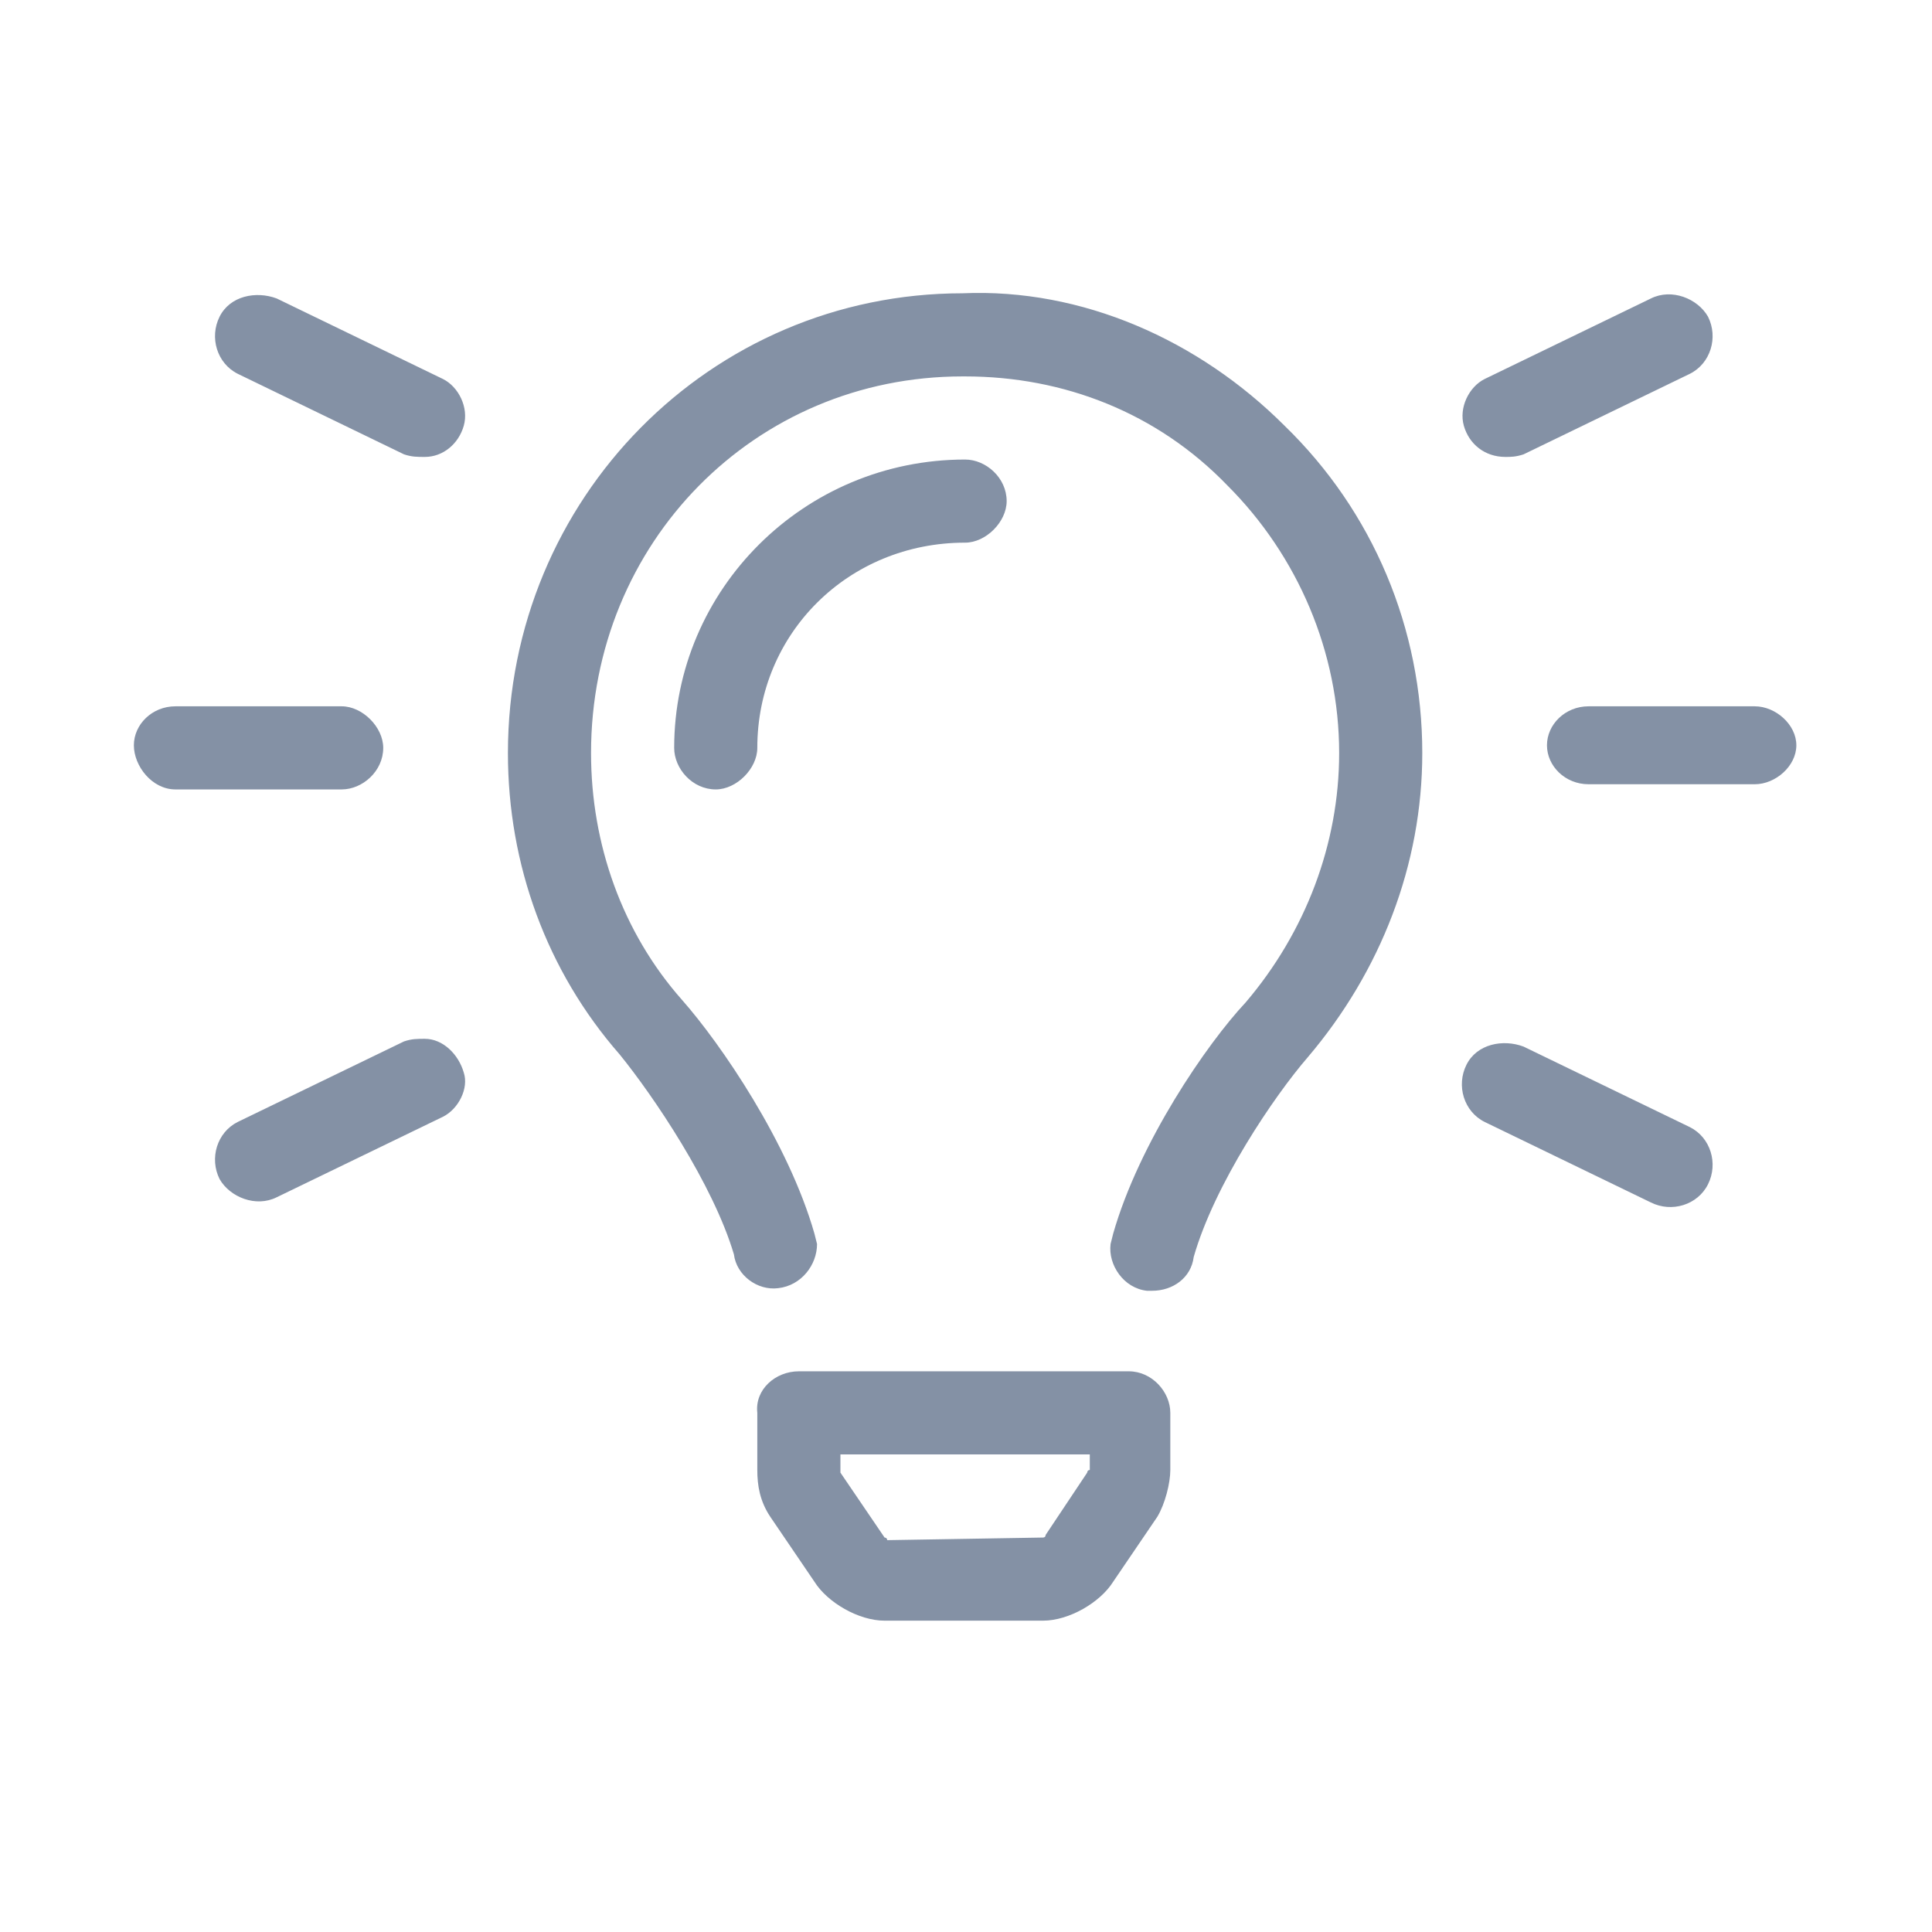 <svg width="89" height="89" viewBox="0 0 89 89" fill="none" xmlns="http://www.w3.org/2000/svg">
<path d="M20.407 17.46C21.125 17.819 21.603 18.776 21.364 19.614C21.125 20.451 20.407 21.049 19.569 21.049C19.21 21.049 18.971 21.049 18.612 20.93L10.953 17.22C9.996 16.742 9.637 15.545 10.116 14.588C10.594 13.63 11.791 13.391 12.748 13.75L20.407 17.46ZM19.569 47.854C20.407 47.854 21.125 48.572 21.364 49.41C21.603 50.128 21.125 51.085 20.407 51.444L12.748 55.153C11.791 55.632 10.594 55.153 10.116 54.316C9.637 53.358 9.996 52.162 10.953 51.683L18.612 47.974C18.971 47.854 19.21 47.854 19.569 47.854ZM69.349 21.049C68.391 21.049 67.673 20.451 67.434 19.614C67.195 18.776 67.673 17.819 68.391 17.46L76.05 13.75C77.007 13.271 78.204 13.75 78.682 14.588C79.161 15.545 78.802 16.742 77.845 17.22L70.186 20.93C69.827 21.049 69.588 21.049 69.349 21.049ZM17.654 34.452C17.654 35.529 16.697 36.366 15.74 36.366H8.081C7.004 36.366 6.167 35.289 6.167 34.332C6.167 33.375 7.004 32.537 8.081 32.537H15.74C16.697 32.537 17.654 33.494 17.654 34.452ZM80.836 32.537C81.794 32.537 82.751 33.375 82.751 34.332C82.751 35.289 81.794 36.127 80.836 36.127H73.178C72.101 36.127 71.263 35.289 71.263 34.332C71.263 33.375 72.101 32.537 73.178 32.537H80.836ZM77.845 51.922C78.802 52.401 79.161 53.598 78.682 54.555C78.204 55.512 77.007 55.871 76.05 55.393L68.391 51.683C67.434 51.205 67.075 50.008 67.554 49.051C68.032 48.093 69.229 47.854 70.186 48.213L77.845 51.922ZM44.339 13.511C49.844 13.271 55.228 15.665 59.177 19.614C63.246 23.562 65.519 28.947 65.519 34.691C65.519 39.837 63.605 44.743 60.254 48.692C58.699 50.486 55.946 54.555 54.989 57.906C54.87 58.863 54.032 59.461 53.075 59.461C53.075 59.461 52.955 59.461 52.835 59.461C51.758 59.342 51.04 58.265 51.16 57.307L51.28 56.829C52.476 52.641 55.587 48.093 57.382 46.179C60.135 42.948 61.69 38.879 61.69 34.691C61.69 30.024 59.776 25.597 56.545 22.366C53.314 19.015 49.006 17.34 44.459 17.34H44.339C34.766 17.34 27.227 24.998 27.227 34.691C27.227 38.879 28.663 42.948 31.416 46.059C33.211 48.093 36.322 52.641 37.518 56.829L37.638 57.307C37.638 58.265 36.92 59.222 35.843 59.342C34.886 59.461 33.928 58.743 33.809 57.786C32.852 54.555 30.099 50.486 28.544 48.572C25.193 44.743 23.398 39.837 23.398 34.691C23.398 22.964 32.732 13.511 44.339 13.511ZM51.998 63.171C53.075 63.171 53.912 64.128 53.912 65.085V67.718C53.912 68.316 53.673 69.274 53.314 69.872L51.28 72.864C50.681 73.821 49.245 74.658 48.049 74.658H40.749C39.553 74.658 38.117 73.821 37.518 72.864L35.484 69.872C35.005 69.154 34.886 68.436 34.886 67.718V65.085C34.766 64.008 35.723 63.171 36.8 63.171H51.998ZM50.083 67.838C50.083 67.838 50.083 67.718 50.203 67.718V67H38.715V67.838L40.749 70.829C40.749 70.829 40.869 70.829 40.869 70.949L48.049 70.829C48.049 70.829 48.168 70.829 48.168 70.71L50.083 67.838ZM46.373 23.084C46.373 24.041 45.416 24.998 44.459 24.998C39.074 24.998 34.886 29.187 34.886 34.452C34.886 35.409 33.928 36.366 32.971 36.366C31.894 36.366 31.057 35.409 31.057 34.452C31.057 27.152 37.04 21.169 44.459 21.169C45.416 21.169 46.373 22.007 46.373 23.084Z" fill="#8491A5"/>
</svg>
